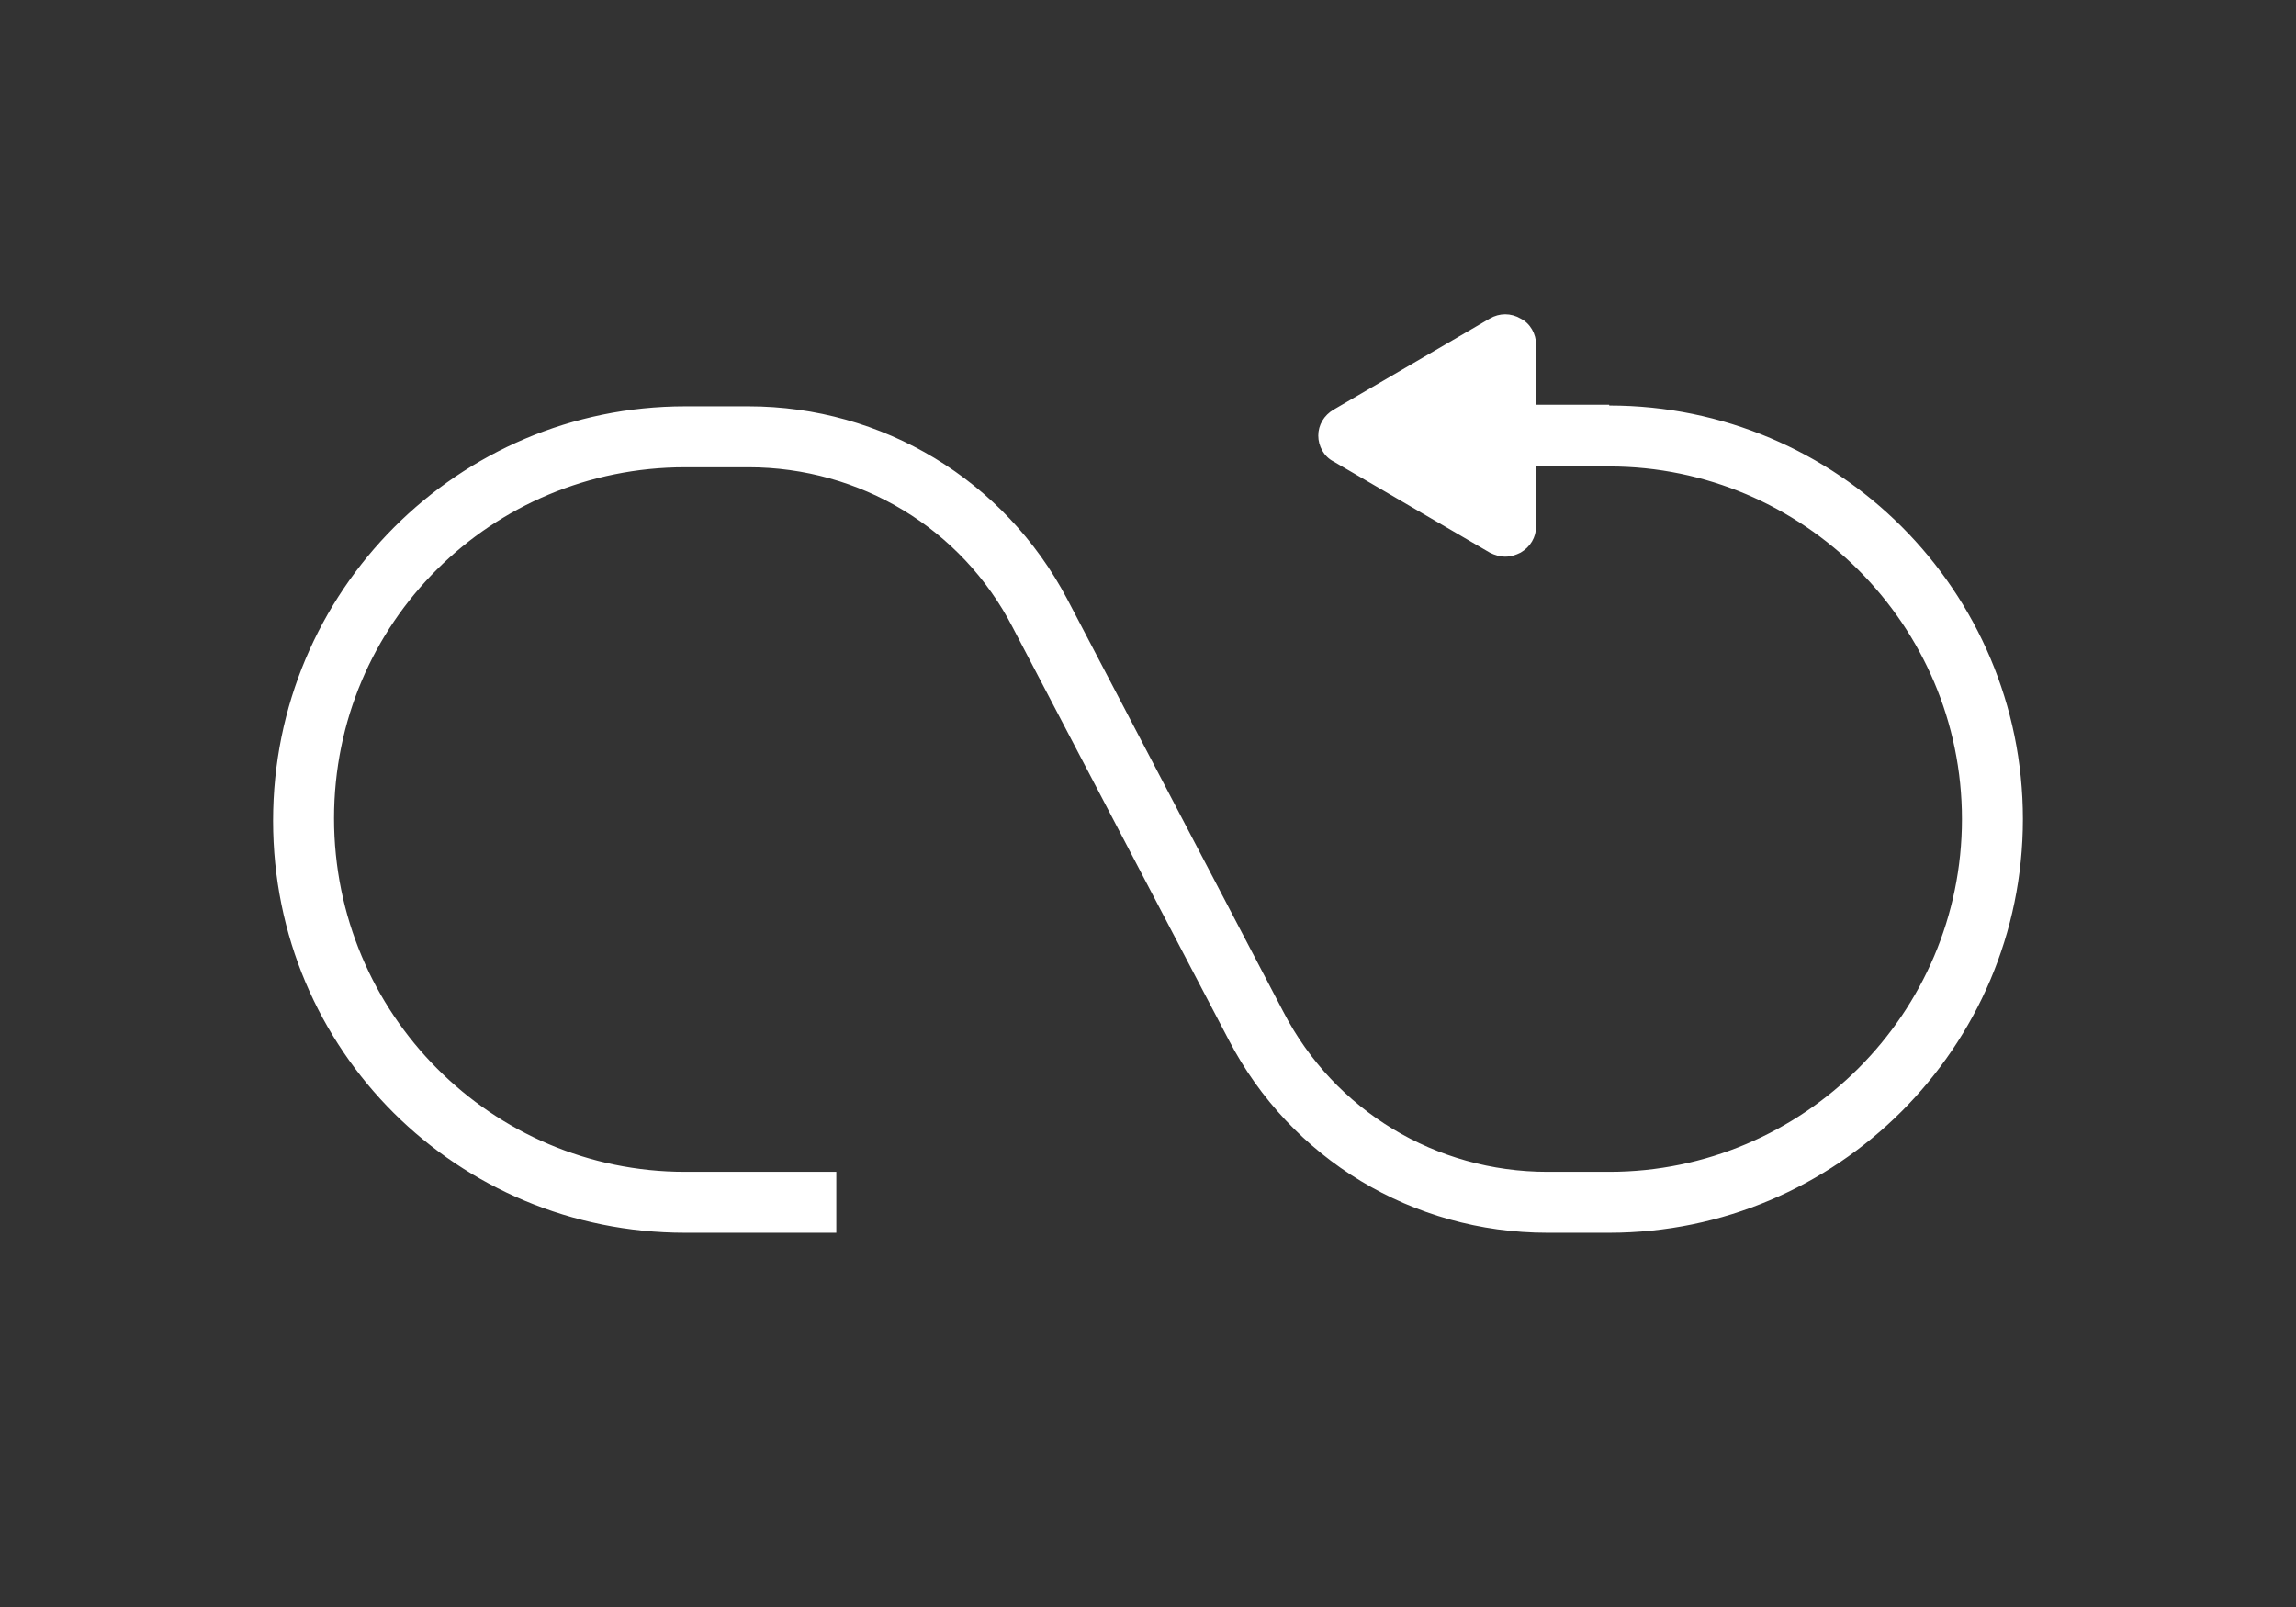 <?xml version="1.0" encoding="UTF-8"?>
<svg id="Warstwa_4" data-name="Warstwa 4" xmlns="http://www.w3.org/2000/svg" version="1.1" viewBox="0 0 28.25 19.78">
  <rect x="0" y="0" width="28.25" height="19.78" fill="#333333" stroke="none"/>
  <defs>
    <style>
      .cls-1 {
        fill: #fff;
        stroke-width: 0px;
      }
    </style>
  </defs>
  <path class="cls-1" d="M19.8,4.98h-.9v-.74c0-.13-.07-.26-.19-.32-.12-.07-.26-.07-.38,0l-1.92,1.12c-.12.07-.19.19-.19.32s.07.26.19.32l1.92,1.12c.06.03.12.05.19.05s.13-.02.19-.05c.12-.07.19-.19.19-.32v-.74h.9c2.39,0,4.34,1.95,4.34,4.34s-1.95,4.34-4.34,4.34h-.76c-1.37,0-2.62-.75-3.25-1.97l-2.66-5.08c-.77-1.46-2.27-2.37-3.92-2.37h-.78c-2.79,0-5.07,2.27-5.07,5.1s2.27,5.07,5.07,5.07h1.86v-.75h-1.86c-2.38,0-4.32-1.94-4.32-4.35s1.94-4.32,4.32-4.32h.78c1.37,0,2.62.75,3.25,1.97l2.66,5.08c.76,1.46,2.26,2.37,3.92,2.37h.76c2.8,0,5.09-2.28,5.09-5.09s-2.28-5.09-5.09-5.09h0Z"/>
</svg>